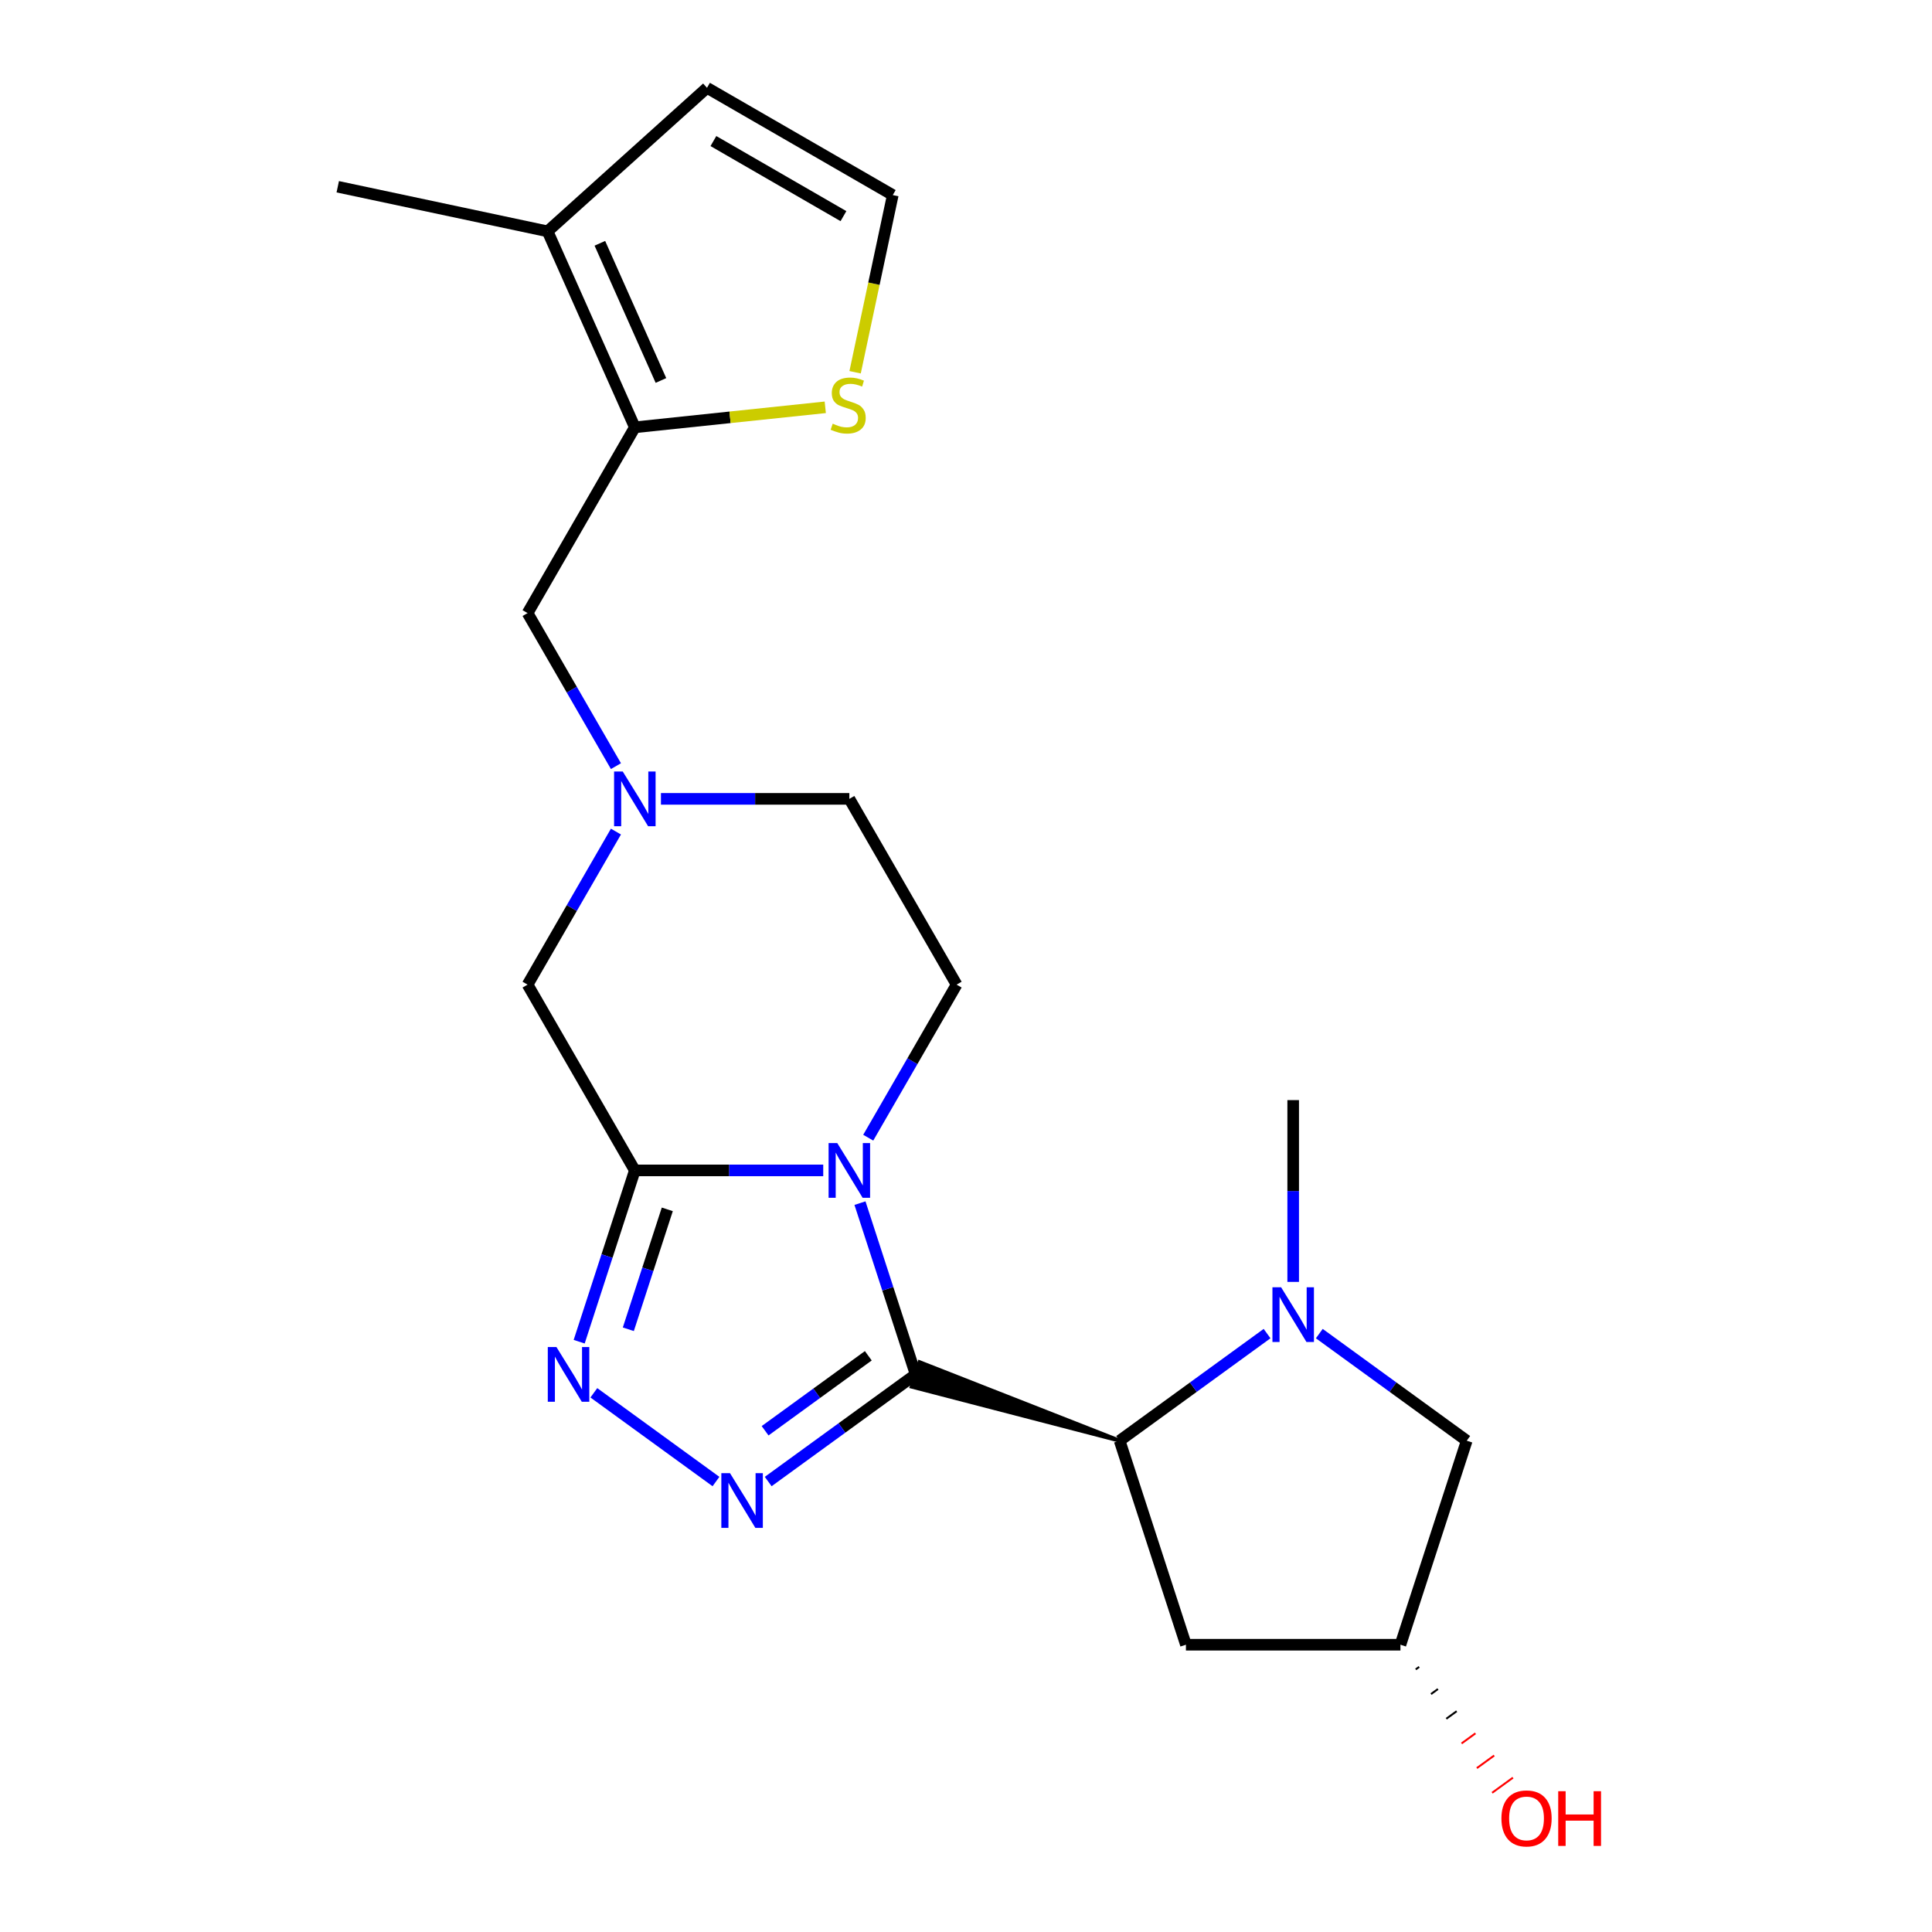 <?xml version='1.0' encoding='iso-8859-1'?>
<svg version='1.1' baseProfile='full'
              xmlns='http://www.w3.org/2000/svg'
                      xmlns:rdkit='http://www.rdkit.org/xml'
                      xmlns:xlink='http://www.w3.org/1999/xlink'
                  xml:space='preserve'
width='1000px' height='1000px' viewBox='0 0 1000 1000'>
<!-- END OF HEADER -->
<rect style='opacity:1.0;fill:#FFFFFF;stroke:none' width='1000' height='1000' x='0' y='0'> </rect>
<path class='bond-0' d='M 473.929,711.398 L 459.526,667.067' style='fill:none;fill-rule:evenodd;stroke:#000000;stroke-width:6px;stroke-linecap:butt;stroke-linejoin:miter;stroke-opacity:1' />
<path class='bond-0' d='M 459.526,667.067 L 445.122,622.737' style='fill:none;fill-rule:evenodd;stroke:#0000FF;stroke-width:6px;stroke-linecap:butt;stroke-linejoin:miter;stroke-opacity:1' />
<path class='bond-2' d='M 473.929,711.398 L 435.775,739.119' style='fill:none;fill-rule:evenodd;stroke:#000000;stroke-width:6px;stroke-linecap:butt;stroke-linejoin:miter;stroke-opacity:1' />
<path class='bond-2' d='M 435.775,739.119 L 397.62,766.84' style='fill:none;fill-rule:evenodd;stroke:#0000FF;stroke-width:6px;stroke-linecap:butt;stroke-linejoin:miter;stroke-opacity:1' />
<path class='bond-2' d='M 449.431,701.749 L 422.722,721.154' style='fill:none;fill-rule:evenodd;stroke:#000000;stroke-width:6px;stroke-linecap:butt;stroke-linejoin:miter;stroke-opacity:1' />
<path class='bond-2' d='M 422.722,721.154 L 396.014,740.559' style='fill:none;fill-rule:evenodd;stroke:#0000FF;stroke-width:6px;stroke-linecap:butt;stroke-linejoin:miter;stroke-opacity:1' />
<path class='bond-4' d='M 579.526,745.708 L 475.988,705.062 L 471.871,717.734 Z' style='fill:#000000;fill-rule:evenodd;fill-opacity:1;stroke:#000000;stroke-width:2px;stroke-linecap:butt;stroke-linejoin:miter;stroke-opacity:1;' />
<path class='bond-1' d='M 426.103,605.801 L 377.346,605.801' style='fill:none;fill-rule:evenodd;stroke:#0000FF;stroke-width:6px;stroke-linecap:butt;stroke-linejoin:miter;stroke-opacity:1' />
<path class='bond-1' d='M 377.346,605.801 L 328.589,605.801' style='fill:none;fill-rule:evenodd;stroke:#000000;stroke-width:6px;stroke-linecap:butt;stroke-linejoin:miter;stroke-opacity:1' />
<path class='bond-8' d='M 449.397,588.866 L 472.266,549.256' style='fill:none;fill-rule:evenodd;stroke:#0000FF;stroke-width:6px;stroke-linecap:butt;stroke-linejoin:miter;stroke-opacity:1' />
<path class='bond-8' d='M 472.266,549.256 L 495.134,509.646' style='fill:none;fill-rule:evenodd;stroke:#000000;stroke-width:6px;stroke-linecap:butt;stroke-linejoin:miter;stroke-opacity:1' />
<path class='bond-10' d='M 328.589,605.801 L 273.073,509.646' style='fill:none;fill-rule:evenodd;stroke:#000000;stroke-width:6px;stroke-linecap:butt;stroke-linejoin:miter;stroke-opacity:1' />
<path class='bond-22' d='M 328.589,605.801 L 314.185,650.132' style='fill:none;fill-rule:evenodd;stroke:#000000;stroke-width:6px;stroke-linecap:butt;stroke-linejoin:miter;stroke-opacity:1' />
<path class='bond-22' d='M 314.185,650.132 L 299.781,694.462' style='fill:none;fill-rule:evenodd;stroke:#0000FF;stroke-width:6px;stroke-linecap:butt;stroke-linejoin:miter;stroke-opacity:1' />
<path class='bond-22' d='M 345.387,625.963 L 335.304,656.994' style='fill:none;fill-rule:evenodd;stroke:#000000;stroke-width:6px;stroke-linecap:butt;stroke-linejoin:miter;stroke-opacity:1' />
<path class='bond-22' d='M 335.304,656.994 L 325.221,688.025' style='fill:none;fill-rule:evenodd;stroke:#0000FF;stroke-width:6px;stroke-linecap:butt;stroke-linejoin:miter;stroke-opacity:1' />
<path class='bond-3' d='M 370.588,766.84 L 307.376,720.914' style='fill:none;fill-rule:evenodd;stroke:#0000FF;stroke-width:6px;stroke-linecap:butt;stroke-linejoin:miter;stroke-opacity:1' />
<path class='bond-5' d='M 579.526,745.708 L 617.681,717.987' style='fill:none;fill-rule:evenodd;stroke:#000000;stroke-width:6px;stroke-linecap:butt;stroke-linejoin:miter;stroke-opacity:1' />
<path class='bond-5' d='M 617.681,717.987 L 655.836,690.266' style='fill:none;fill-rule:evenodd;stroke:#0000FF;stroke-width:6px;stroke-linecap:butt;stroke-linejoin:miter;stroke-opacity:1' />
<path class='bond-12' d='M 579.526,745.708 L 613.836,851.304' style='fill:none;fill-rule:evenodd;stroke:#000000;stroke-width:6px;stroke-linecap:butt;stroke-linejoin:miter;stroke-opacity:1' />
<path class='bond-14' d='M 682.867,690.266 L 721.022,717.987' style='fill:none;fill-rule:evenodd;stroke:#0000FF;stroke-width:6px;stroke-linecap:butt;stroke-linejoin:miter;stroke-opacity:1' />
<path class='bond-14' d='M 721.022,717.987 L 759.177,745.708' style='fill:none;fill-rule:evenodd;stroke:#000000;stroke-width:6px;stroke-linecap:butt;stroke-linejoin:miter;stroke-opacity:1' />
<path class='bond-19' d='M 669.352,663.51 L 669.352,616.463' style='fill:none;fill-rule:evenodd;stroke:#0000FF;stroke-width:6px;stroke-linecap:butt;stroke-linejoin:miter;stroke-opacity:1' />
<path class='bond-19' d='M 669.352,616.463 L 669.352,569.415' style='fill:none;fill-rule:evenodd;stroke:#000000;stroke-width:6px;stroke-linecap:butt;stroke-linejoin:miter;stroke-opacity:1' />
<path class='bond-6' d='M 328.589,221.18 L 273.073,317.335' style='fill:none;fill-rule:evenodd;stroke:#000000;stroke-width:6px;stroke-linecap:butt;stroke-linejoin:miter;stroke-opacity:1' />
<path class='bond-9' d='M 328.589,221.18 L 283.428,119.749' style='fill:none;fill-rule:evenodd;stroke:#000000;stroke-width:6px;stroke-linecap:butt;stroke-linejoin:miter;stroke-opacity:1' />
<path class='bond-9' d='M 342.101,196.933 L 310.489,125.931' style='fill:none;fill-rule:evenodd;stroke:#000000;stroke-width:6px;stroke-linecap:butt;stroke-linejoin:miter;stroke-opacity:1' />
<path class='bond-11' d='M 328.589,221.18 L 377.872,216' style='fill:none;fill-rule:evenodd;stroke:#000000;stroke-width:6px;stroke-linecap:butt;stroke-linejoin:miter;stroke-opacity:1' />
<path class='bond-11' d='M 377.872,216 L 427.155,210.82' style='fill:none;fill-rule:evenodd;stroke:#CCCC00;stroke-width:6px;stroke-linecap:butt;stroke-linejoin:miter;stroke-opacity:1' />
<path class='bond-7' d='M 342.104,413.491 L 390.862,413.491' style='fill:none;fill-rule:evenodd;stroke:#0000FF;stroke-width:6px;stroke-linecap:butt;stroke-linejoin:miter;stroke-opacity:1' />
<path class='bond-7' d='M 390.862,413.491 L 439.619,413.491' style='fill:none;fill-rule:evenodd;stroke:#000000;stroke-width:6px;stroke-linecap:butt;stroke-linejoin:miter;stroke-opacity:1' />
<path class='bond-13' d='M 318.811,396.555 L 295.942,356.945' style='fill:none;fill-rule:evenodd;stroke:#0000FF;stroke-width:6px;stroke-linecap:butt;stroke-linejoin:miter;stroke-opacity:1' />
<path class='bond-13' d='M 295.942,356.945 L 273.073,317.335' style='fill:none;fill-rule:evenodd;stroke:#000000;stroke-width:6px;stroke-linecap:butt;stroke-linejoin:miter;stroke-opacity:1' />
<path class='bond-24' d='M 318.811,430.426 L 295.942,470.036' style='fill:none;fill-rule:evenodd;stroke:#0000FF;stroke-width:6px;stroke-linecap:butt;stroke-linejoin:miter;stroke-opacity:1' />
<path class='bond-24' d='M 295.942,470.036 L 273.073,509.646' style='fill:none;fill-rule:evenodd;stroke:#000000;stroke-width:6px;stroke-linecap:butt;stroke-linejoin:miter;stroke-opacity:1' />
<path class='bond-18' d='M 495.134,509.646 L 439.619,413.491' style='fill:none;fill-rule:evenodd;stroke:#000000;stroke-width:6px;stroke-linecap:butt;stroke-linejoin:miter;stroke-opacity:1' />
<path class='bond-16' d='M 283.428,119.749 L 365.94,45.455' style='fill:none;fill-rule:evenodd;stroke:#000000;stroke-width:6px;stroke-linecap:butt;stroke-linejoin:miter;stroke-opacity:1' />
<path class='bond-21' d='M 283.428,119.749 L 174.824,96.664' style='fill:none;fill-rule:evenodd;stroke:#000000;stroke-width:6px;stroke-linecap:butt;stroke-linejoin:miter;stroke-opacity:1' />
<path class='bond-15' d='M 442.602,192.678 L 452.349,146.824' style='fill:none;fill-rule:evenodd;stroke:#CCCC00;stroke-width:6px;stroke-linecap:butt;stroke-linejoin:miter;stroke-opacity:1' />
<path class='bond-15' d='M 452.349,146.824 L 462.095,100.97' style='fill:none;fill-rule:evenodd;stroke:#000000;stroke-width:6px;stroke-linecap:butt;stroke-linejoin:miter;stroke-opacity:1' />
<path class='bond-17' d='M 613.836,851.304 L 724.867,851.304' style='fill:none;fill-rule:evenodd;stroke:#000000;stroke-width:6px;stroke-linecap:butt;stroke-linejoin:miter;stroke-opacity:1' />
<path class='bond-23' d='M 759.177,745.708 L 724.867,851.304' style='fill:none;fill-rule:evenodd;stroke:#000000;stroke-width:6px;stroke-linecap:butt;stroke-linejoin:miter;stroke-opacity:1' />
<path class='bond-25' d='M 462.095,100.97 L 365.94,45.455' style='fill:none;fill-rule:evenodd;stroke:#000000;stroke-width:6px;stroke-linecap:butt;stroke-linejoin:miter;stroke-opacity:1' />
<path class='bond-25' d='M 436.569,111.874 L 369.26,73.013' style='fill:none;fill-rule:evenodd;stroke:#000000;stroke-width:6px;stroke-linecap:butt;stroke-linejoin:miter;stroke-opacity:1' />
<path class='bond-20' d='M 732.775,864.079 L 734.572,862.774' style='fill:none;fill-rule:evenodd;stroke:#000000;stroke-width:1.0px;stroke-linecap:butt;stroke-linejoin:miter;stroke-opacity:1' />
<path class='bond-20' d='M 740.684,876.853 L 744.277,874.243' style='fill:none;fill-rule:evenodd;stroke:#000000;stroke-width:1.0px;stroke-linecap:butt;stroke-linejoin:miter;stroke-opacity:1' />
<path class='bond-20' d='M 748.593,889.627 L 753.982,885.712' style='fill:none;fill-rule:evenodd;stroke:#000000;stroke-width:1.0px;stroke-linecap:butt;stroke-linejoin:miter;stroke-opacity:1' />
<path class='bond-20' d='M 756.501,902.402 L 763.687,897.181' style='fill:none;fill-rule:evenodd;stroke:#FF0000;stroke-width:1.0px;stroke-linecap:butt;stroke-linejoin:miter;stroke-opacity:1' />
<path class='bond-20' d='M 764.41,915.176 L 773.393,908.65' style='fill:none;fill-rule:evenodd;stroke:#FF0000;stroke-width:1.0px;stroke-linecap:butt;stroke-linejoin:miter;stroke-opacity:1' />
<path class='bond-20' d='M 772.319,927.95 L 783.098,920.119' style='fill:none;fill-rule:evenodd;stroke:#FF0000;stroke-width:1.0px;stroke-linecap:butt;stroke-linejoin:miter;stroke-opacity:1' />
<path  class='atom-1' d='M 433.359 591.641
L 442.639 606.641
Q 443.559 608.121, 445.039 610.801
Q 446.519 613.481, 446.599 613.641
L 446.599 591.641
L 450.359 591.641
L 450.359 619.961
L 446.479 619.961
L 436.519 603.561
Q 435.359 601.641, 434.119 599.441
Q 432.919 597.241, 432.559 596.561
L 432.559 619.961
L 428.879 619.961
L 428.879 591.641
L 433.359 591.641
' fill='#0000FF'/>
<path  class='atom-3' d='M 377.844 762.5
L 387.124 777.5
Q 388.044 778.98, 389.524 781.66
Q 391.004 784.34, 391.084 784.5
L 391.084 762.5
L 394.844 762.5
L 394.844 790.82
L 390.964 790.82
L 381.004 774.42
Q 379.844 772.5, 378.604 770.3
Q 377.404 768.1, 377.044 767.42
L 377.044 790.82
L 373.364 790.82
L 373.364 762.5
L 377.844 762.5
' fill='#0000FF'/>
<path  class='atom-4' d='M 288.018 697.238
L 297.298 712.238
Q 298.218 713.718, 299.698 716.398
Q 301.178 719.078, 301.258 719.238
L 301.258 697.238
L 305.018 697.238
L 305.018 725.558
L 301.138 725.558
L 291.178 709.158
Q 290.018 707.238, 288.778 705.038
Q 287.578 702.838, 287.218 702.158
L 287.218 725.558
L 283.538 725.558
L 283.538 697.238
L 288.018 697.238
' fill='#0000FF'/>
<path  class='atom-6' d='M 663.092 666.286
L 672.372 681.286
Q 673.292 682.766, 674.772 685.446
Q 676.252 688.126, 676.332 688.286
L 676.332 666.286
L 680.092 666.286
L 680.092 694.606
L 676.212 694.606
L 666.252 678.206
Q 665.092 676.286, 663.852 674.086
Q 662.652 671.886, 662.292 671.206
L 662.292 694.606
L 658.612 694.606
L 658.612 666.286
L 663.092 666.286
' fill='#0000FF'/>
<path  class='atom-8' d='M 322.329 399.331
L 331.609 414.331
Q 332.529 415.811, 334.009 418.491
Q 335.489 421.171, 335.569 421.331
L 335.569 399.331
L 339.329 399.331
L 339.329 427.651
L 335.449 427.651
L 325.489 411.251
Q 324.329 409.331, 323.089 407.131
Q 321.889 404.931, 321.529 404.251
L 321.529 427.651
L 317.849 427.651
L 317.849 399.331
L 322.329 399.331
' fill='#0000FF'/>
<path  class='atom-12' d='M 431.011 219.294
Q 431.331 219.414, 432.651 219.974
Q 433.971 220.534, 435.411 220.894
Q 436.891 221.214, 438.331 221.214
Q 441.011 221.214, 442.571 219.934
Q 444.131 218.614, 444.131 216.334
Q 444.131 214.774, 443.331 213.814
Q 442.571 212.854, 441.371 212.334
Q 440.171 211.814, 438.171 211.214
Q 435.651 210.454, 434.131 209.734
Q 432.651 209.014, 431.571 207.494
Q 430.531 205.974, 430.531 203.414
Q 430.531 199.854, 432.931 197.654
Q 435.371 195.454, 440.171 195.454
Q 443.451 195.454, 447.171 197.014
L 446.251 200.094
Q 442.851 198.694, 440.291 198.694
Q 437.531 198.694, 436.011 199.854
Q 434.491 200.974, 434.531 202.934
Q 434.531 204.454, 435.291 205.374
Q 436.091 206.294, 437.211 206.814
Q 438.371 207.334, 440.291 207.934
Q 442.851 208.734, 444.371 209.534
Q 445.891 210.334, 446.971 211.974
Q 448.091 213.574, 448.091 216.334
Q 448.091 220.254, 445.451 222.374
Q 442.851 224.454, 438.491 224.454
Q 435.971 224.454, 434.051 223.894
Q 432.171 223.374, 429.931 222.454
L 431.011 219.294
' fill='#CCCC00'/>
<path  class='atom-21' d='M 777.129 941.21
Q 777.129 934.41, 780.489 930.61
Q 783.849 926.81, 790.129 926.81
Q 796.409 926.81, 799.769 930.61
Q 803.129 934.41, 803.129 941.21
Q 803.129 948.09, 799.729 952.01
Q 796.329 955.89, 790.129 955.89
Q 783.889 955.89, 780.489 952.01
Q 777.129 948.13, 777.129 941.21
M 790.129 952.69
Q 794.449 952.69, 796.769 949.81
Q 799.129 946.89, 799.129 941.21
Q 799.129 935.65, 796.769 932.85
Q 794.449 930.01, 790.129 930.01
Q 785.809 930.01, 783.449 932.81
Q 781.129 935.61, 781.129 941.21
Q 781.129 946.93, 783.449 949.81
Q 785.809 952.69, 790.129 952.69
' fill='#FF0000'/>
<path  class='atom-21' d='M 806.529 927.13
L 810.369 927.13
L 810.369 939.17
L 824.849 939.17
L 824.849 927.13
L 828.689 927.13
L 828.689 955.45
L 824.849 955.45
L 824.849 942.37
L 810.369 942.37
L 810.369 955.45
L 806.529 955.45
L 806.529 927.13
' fill='#FF0000'/>
</svg>
